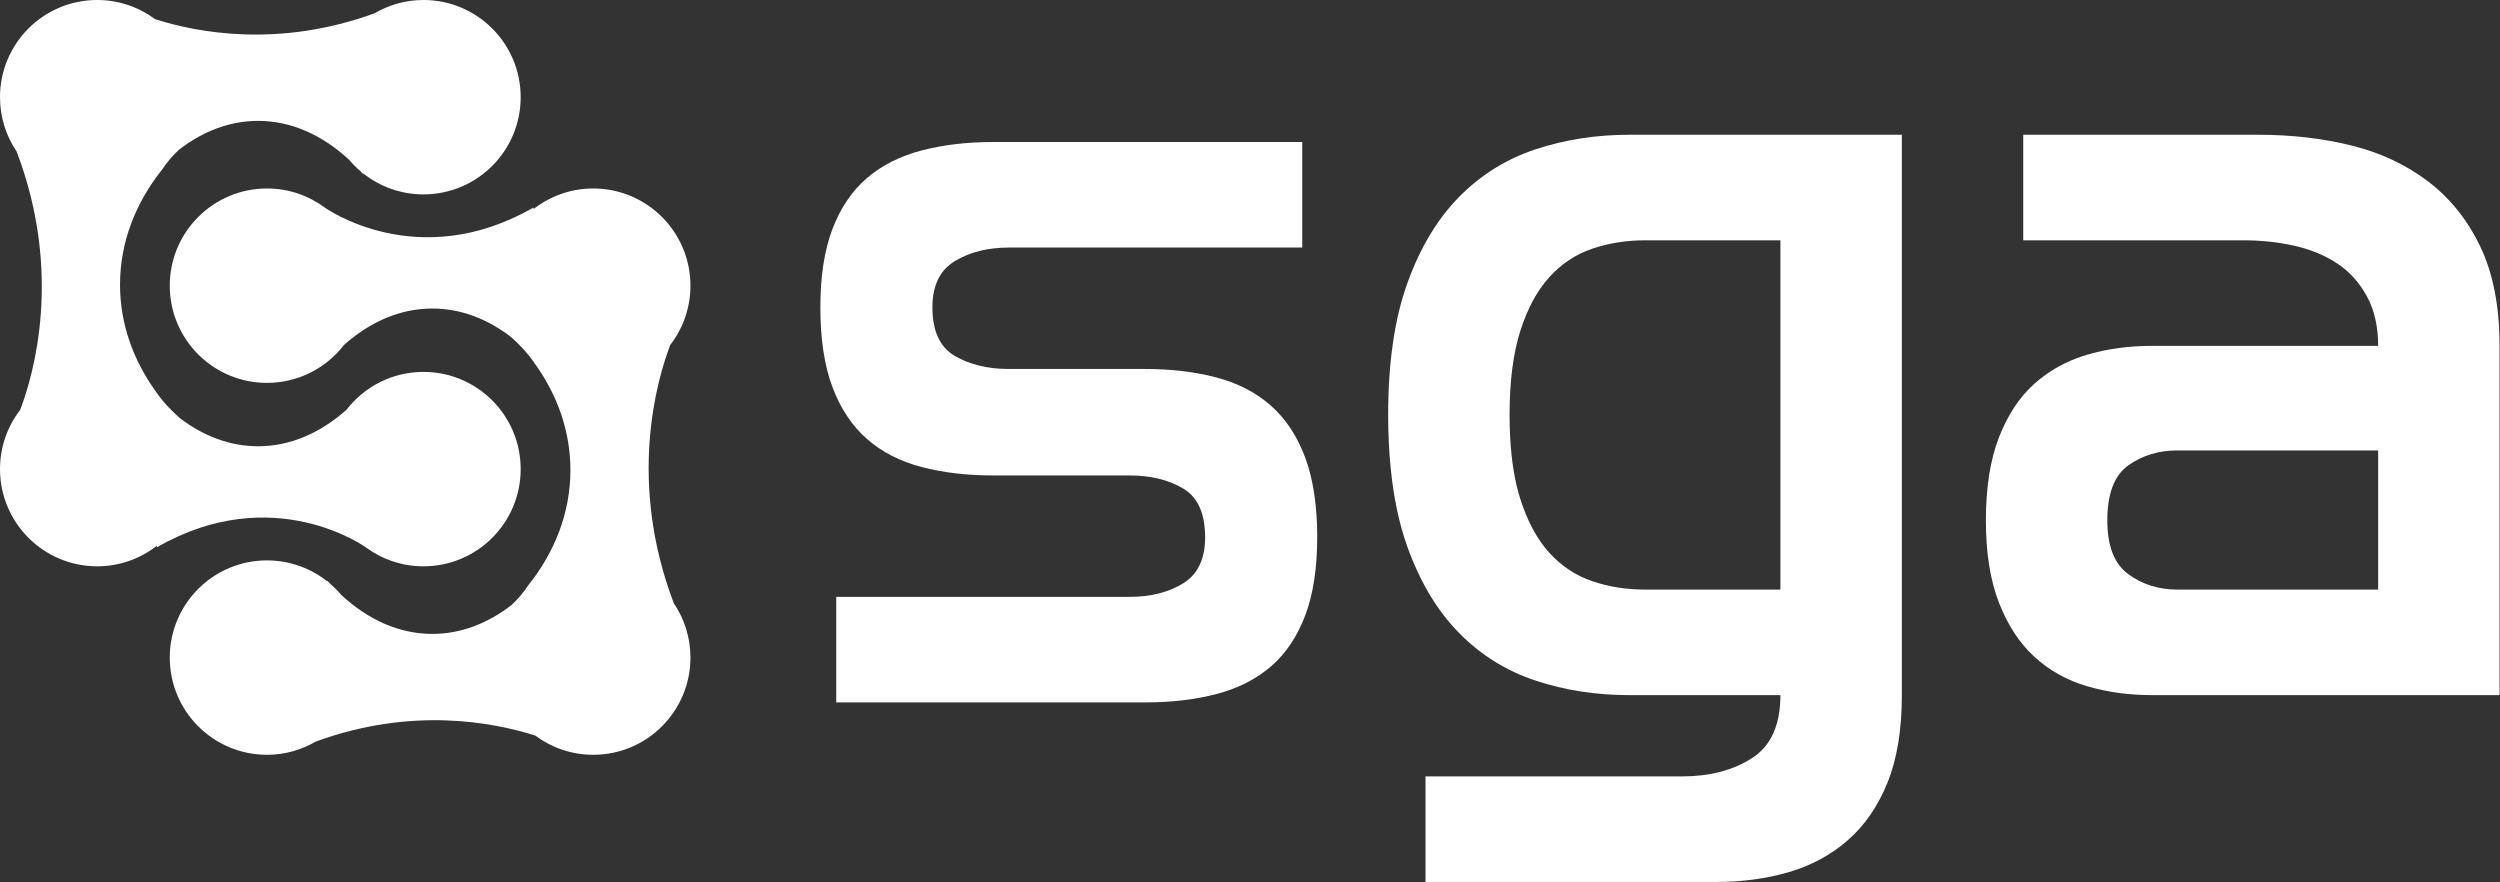 <?xml version="1.0" encoding="UTF-8" standalone="no"?>
<!-- Generator: Adobe Illustrator 16.0.0, SVG Export Plug-In . SVG Version: 6.00 Build 0)  -->

<svg
   version="1.1"
   id="Layer_1"
   x="0px"
   y="0px"
   width="1016.716"
   height="358.798"
   viewBox="0 0 1016.716 358.798"
   enable-background="new 0 0 1024 1024"
   xml:space="preserve"
   xmlns="http://www.w3.org/2000/svg"
   xmlns:svg="http://www.w3.org/2000/svg"><rect x="0" y="0" width="1016.716" height="358.798" fill="#333333" stroke="none"/><defs
   id="defs17" />
<g
   id="g8"
   transform="matrix(1.613,0,0,1.613,-302.621,-621.206)"
   style="fill:#ffffff;fill-opacity:1">
	<path
   fill="#3d3d3d"
   d="m 519.023,510.006 c -0.51,-3.55 -1.291,-6.756 -2.356,-9.599 -2.043,-5.417 -4.933,-9.774 -8.695,-13.069 -3.76,-3.299 -8.338,-5.654 -13.743,-7.064 -5.398,-1.416 -11.387,-2.122 -17.965,-2.122 h -34.297 c -5.323,0 -9.862,-1.096 -13.625,-3.296 -3.762,-2.194 -5.639,-6.276 -5.639,-12.247 0,-5.489 1.887,-9.376 5.652,-11.653 3.77,-2.275 8.32,-3.416 13.656,-3.416 h 73.938 v -26.606 h -77.937 c -6.597,0 -12.6,0.706 -18.015,2.122 -5.415,1.41 -10.007,3.728 -13.777,6.94 -3.766,3.225 -6.675,7.504 -8.712,12.838 -2.041,5.337 -3.059,11.932 -3.059,19.776 0,8.008 1.018,14.718 3.059,20.138 2.037,5.414 4.947,9.77 8.712,13.067 3.77,3.298 8.362,5.65 13.777,7.063 5.415,1.416 11.418,2.12 18.015,2.12 h 34.377 c 5.337,0 9.85,1.102 13.542,3.297 3.263,1.947 5.074,5.373 5.454,10.269 0.046,0.637 0.08,1.291 0.08,1.975 0,5.502 -1.849,9.383 -5.534,11.656 -3.692,2.278 -8.205,3.415 -13.542,3.415 h -28.698 -45.239 v 18.935 7.674 h 77.94 c 6.592,0 12.579,-0.708 17.97,-2.119 5.381,-1.41 9.942,-3.727 13.681,-6.948 3.734,-3.214 6.621,-7.491 8.64,-12.831 2.028,-5.336 3.037,-11.929 3.037,-19.781 0,-3.809 -0.235,-7.311 -0.697,-10.534 z"
   id="path2"
   style="fill:#ffffff;fill-opacity:1" />
	<path
   fill="#3d3d3d"
   d="m 598.368,419.102 c -8.325,0 -16.172,1.22 -23.547,3.652 -7.383,2.435 -13.823,6.441 -19.311,12.007 -5.499,5.578 -9.854,12.837 -13.067,21.783 -3.221,8.946 -4.831,20.016 -4.831,33.203 0,4.628 0.21,8.975 0.605,13.083 0.733,7.593 2.135,14.308 4.226,20.118 3.214,8.949 7.568,16.214 13.067,21.782 5.487,5.575 11.928,9.579 19.311,12.009 7.375,2.437 15.222,3.648 23.547,3.648 h 38.141 c 0,7.534 -2.388,12.837 -7.177,15.894 -4.788,3.065 -10.638,4.596 -17.547,4.596 h -64.756 v 26.606 h 73.473 c 6.438,0 12.481,-0.824 18.135,-2.469 5.65,-1.653 10.593,-4.326 14.829,-8.01 4.243,-3.688 7.577,-8.517 10.01,-14.481 2.432,-5.969 3.65,-13.341 3.65,-22.136 V 480.73 419.102 Z m 38.141,114.676 h -34.14 c -4.71,0 -9.146,-0.704 -13.304,-2.12 -4.163,-1.412 -7.771,-3.806 -10.832,-7.181 -3.062,-3.373 -5.498,-7.889 -7.3,-13.539 -1.387,-4.336 -2.234,-9.515 -2.559,-15.52 -0.098,-1.815 -0.151,-3.704 -0.151,-5.672 0,-8.479 0.905,-15.543 2.71,-21.193 1.802,-5.652 4.238,-10.161 7.3,-13.542 3.062,-3.373 6.669,-5.767 10.832,-7.182 4.157,-1.411 8.594,-2.117 13.304,-2.117 h 34.14 v 37.872 z"
   id="path4"
   style="fill:#ffffff;fill-opacity:1" />
	<path
   fill="#3d3d3d"
   d="m 813.002,447.359 c -3.221,-6.748 -7.615,-12.245 -13.185,-16.483 -5.577,-4.236 -12.008,-7.258 -19.311,-9.062 -7.3,-1.804 -15.113,-2.712 -23.433,-2.712 h -59.338 v 26.611 h 55.335 c 4.709,0 9.103,0.469 13.192,1.414 4.078,0.943 7.654,2.437 10.709,4.473 3.063,2.041 5.533,4.792 7.415,8.24 1.887,3.457 2.831,7.62 2.831,12.483 H 730.23 c -5.815,0 -11.269,0.743 -16.368,2.234 -3.889,1.142 -7.382,2.834 -10.501,5.068 -0.971,0.694 -1.911,1.429 -2.804,2.23 -3.767,3.379 -6.75,7.892 -8.946,13.542 -2.199,5.649 -3.294,12.64 -3.294,20.955 0,8.167 1.095,15.074 3.294,20.725 2.196,5.65 5.18,10.209 8.946,13.659 3.77,3.454 8.205,5.926 13.305,7.415 5.1,1.496 10.553,2.236 16.368,2.236 h 87.598 v -63.521 -24.544 c 10e-4,-9.893 -1.611,-18.21 -4.826,-24.963 z m -25.783,86.419 h -50.628 c -4.708,0 -8.835,-1.296 -12.365,-3.885 -3.535,-2.59 -5.297,-7.102 -5.297,-13.542 0,-6.743 1.762,-11.375 5.297,-13.889 3.53,-2.51 7.657,-3.769 12.365,-3.769 h 50.628 z"
   id="path6"
   style="fill:#ffffff;fill-opacity:1" />
</g>
<path
   fill="#02476b"
   d="m 172.218,151.247 c -12.74,0 -24.066,6.033 -31.295,15.395 -10.612,9.444 -22.877,14.846 -35.949,14.846 -11.381,0 -22.15,-4.093 -31.75,-11.381 -3.786,-3.297 -7.045,-6.793 -9.792,-10.809 -9.308,-12.869 -14.619,-27.717 -14.619,-43.531 0,-17.203 6.293,-33.261 17.169,-46.877 1.875,-2.87 4.127,-5.508 6.792,-7.992 9.713,-7.51 20.638,-11.739 32.2,-11.739 13.522,0 26.181,5.793 37.038,15.853 1.384,1.633 2.896,3.154 4.522,4.546 0.389,0.424 0.779,0.834 1.162,1.27 v -0.311 c 6.742,5.34 15.256,8.539 24.523,8.539 21.837,0 39.534,-17.697 39.534,-39.524 C 211.751,17.697 194.054,0 172.218,0 164.978,0 158.207,1.965 152.38,5.374 113.379,19.638 80.225,13.285 63.061,7.784 56.489,2.897 48.348,0 39.527,0 17.702,0 0,17.697 0,39.532 c 0,8.187 2.499,15.787 6.766,22.098 18.881,49.542 6.89,90.781 1.444,105.056 -5.141,6.669 -8.208,15.017 -8.208,24.09 0,21.828 17.702,39.534 39.527,39.534 9.161,0 17.584,-3.133 24.287,-8.369 v 0.639 c 47.261,-27.226 84.939,0 84.939,0 v -0.003 c 6.561,4.856 14.677,7.735 23.466,7.735 21.837,0 39.534,-17.707 39.534,-39.53 -0.002,-21.841 -17.7,-39.534 -39.537,-39.534 z"
   id="path10"
   style="stroke-width:1.613;fill:#ffffff;fill-opacity:1" />
<path
   fill="#f05a2a"
   d="m 108.576,155.714 c 12.74,0 24.066,-6.033 31.295,-15.397 10.613,-9.444 22.877,-14.845 35.949,-14.845 11.381,0 22.15,4.093 31.748,11.38 3.788,3.296 7.045,6.795 9.794,10.81 9.307,12.869 14.619,27.717 14.619,43.531 0,17.203 -6.293,33.261 -17.169,46.875 -1.875,2.87 -4.127,5.508 -6.79,7.994 -9.713,7.508 -20.641,11.738 -32.201,11.738 -13.522,0 -26.181,-5.795 -37.038,-15.853 -1.384,-1.637 -2.896,-3.157 -4.523,-4.549 -0.389,-0.421 -0.779,-0.834 -1.162,-1.263 v 0.305 c -6.742,-5.337 -15.255,-8.536 -24.521,-8.536 -21.837,0 -39.534,17.697 -39.534,39.526 0,21.833 17.697,39.532 39.534,39.532 7.239,0 14.009,-1.967 19.839,-5.377 39.001,-14.264 72.154,-7.91 89.319,-2.409 6.571,4.888 14.713,7.785 23.534,7.785 21.825,0 39.526,-17.699 39.526,-39.532 0,-8.19 -2.497,-15.789 -6.764,-22.098 -18.883,-49.542 -6.888,-90.782 -1.444,-105.056 5.141,-6.669 8.208,-15.017 8.208,-24.092 0,-21.827 -17.7,-39.532 -39.526,-39.532 -9.163,0 -17.584,3.133 -24.289,8.366 v -0.636 c -47.258,27.225 -84.938,0 -84.938,0 l 0.002,0.002 c -6.563,-4.857 -14.677,-7.732 -23.468,-7.732 -21.837,0 -39.534,17.705 -39.534,39.53 0,21.837 17.697,39.532 39.534,39.532 z"
   id="path12"
   style="stroke-width:1.613;fill:#ffffff;fill-opacity:1" />
</svg>
